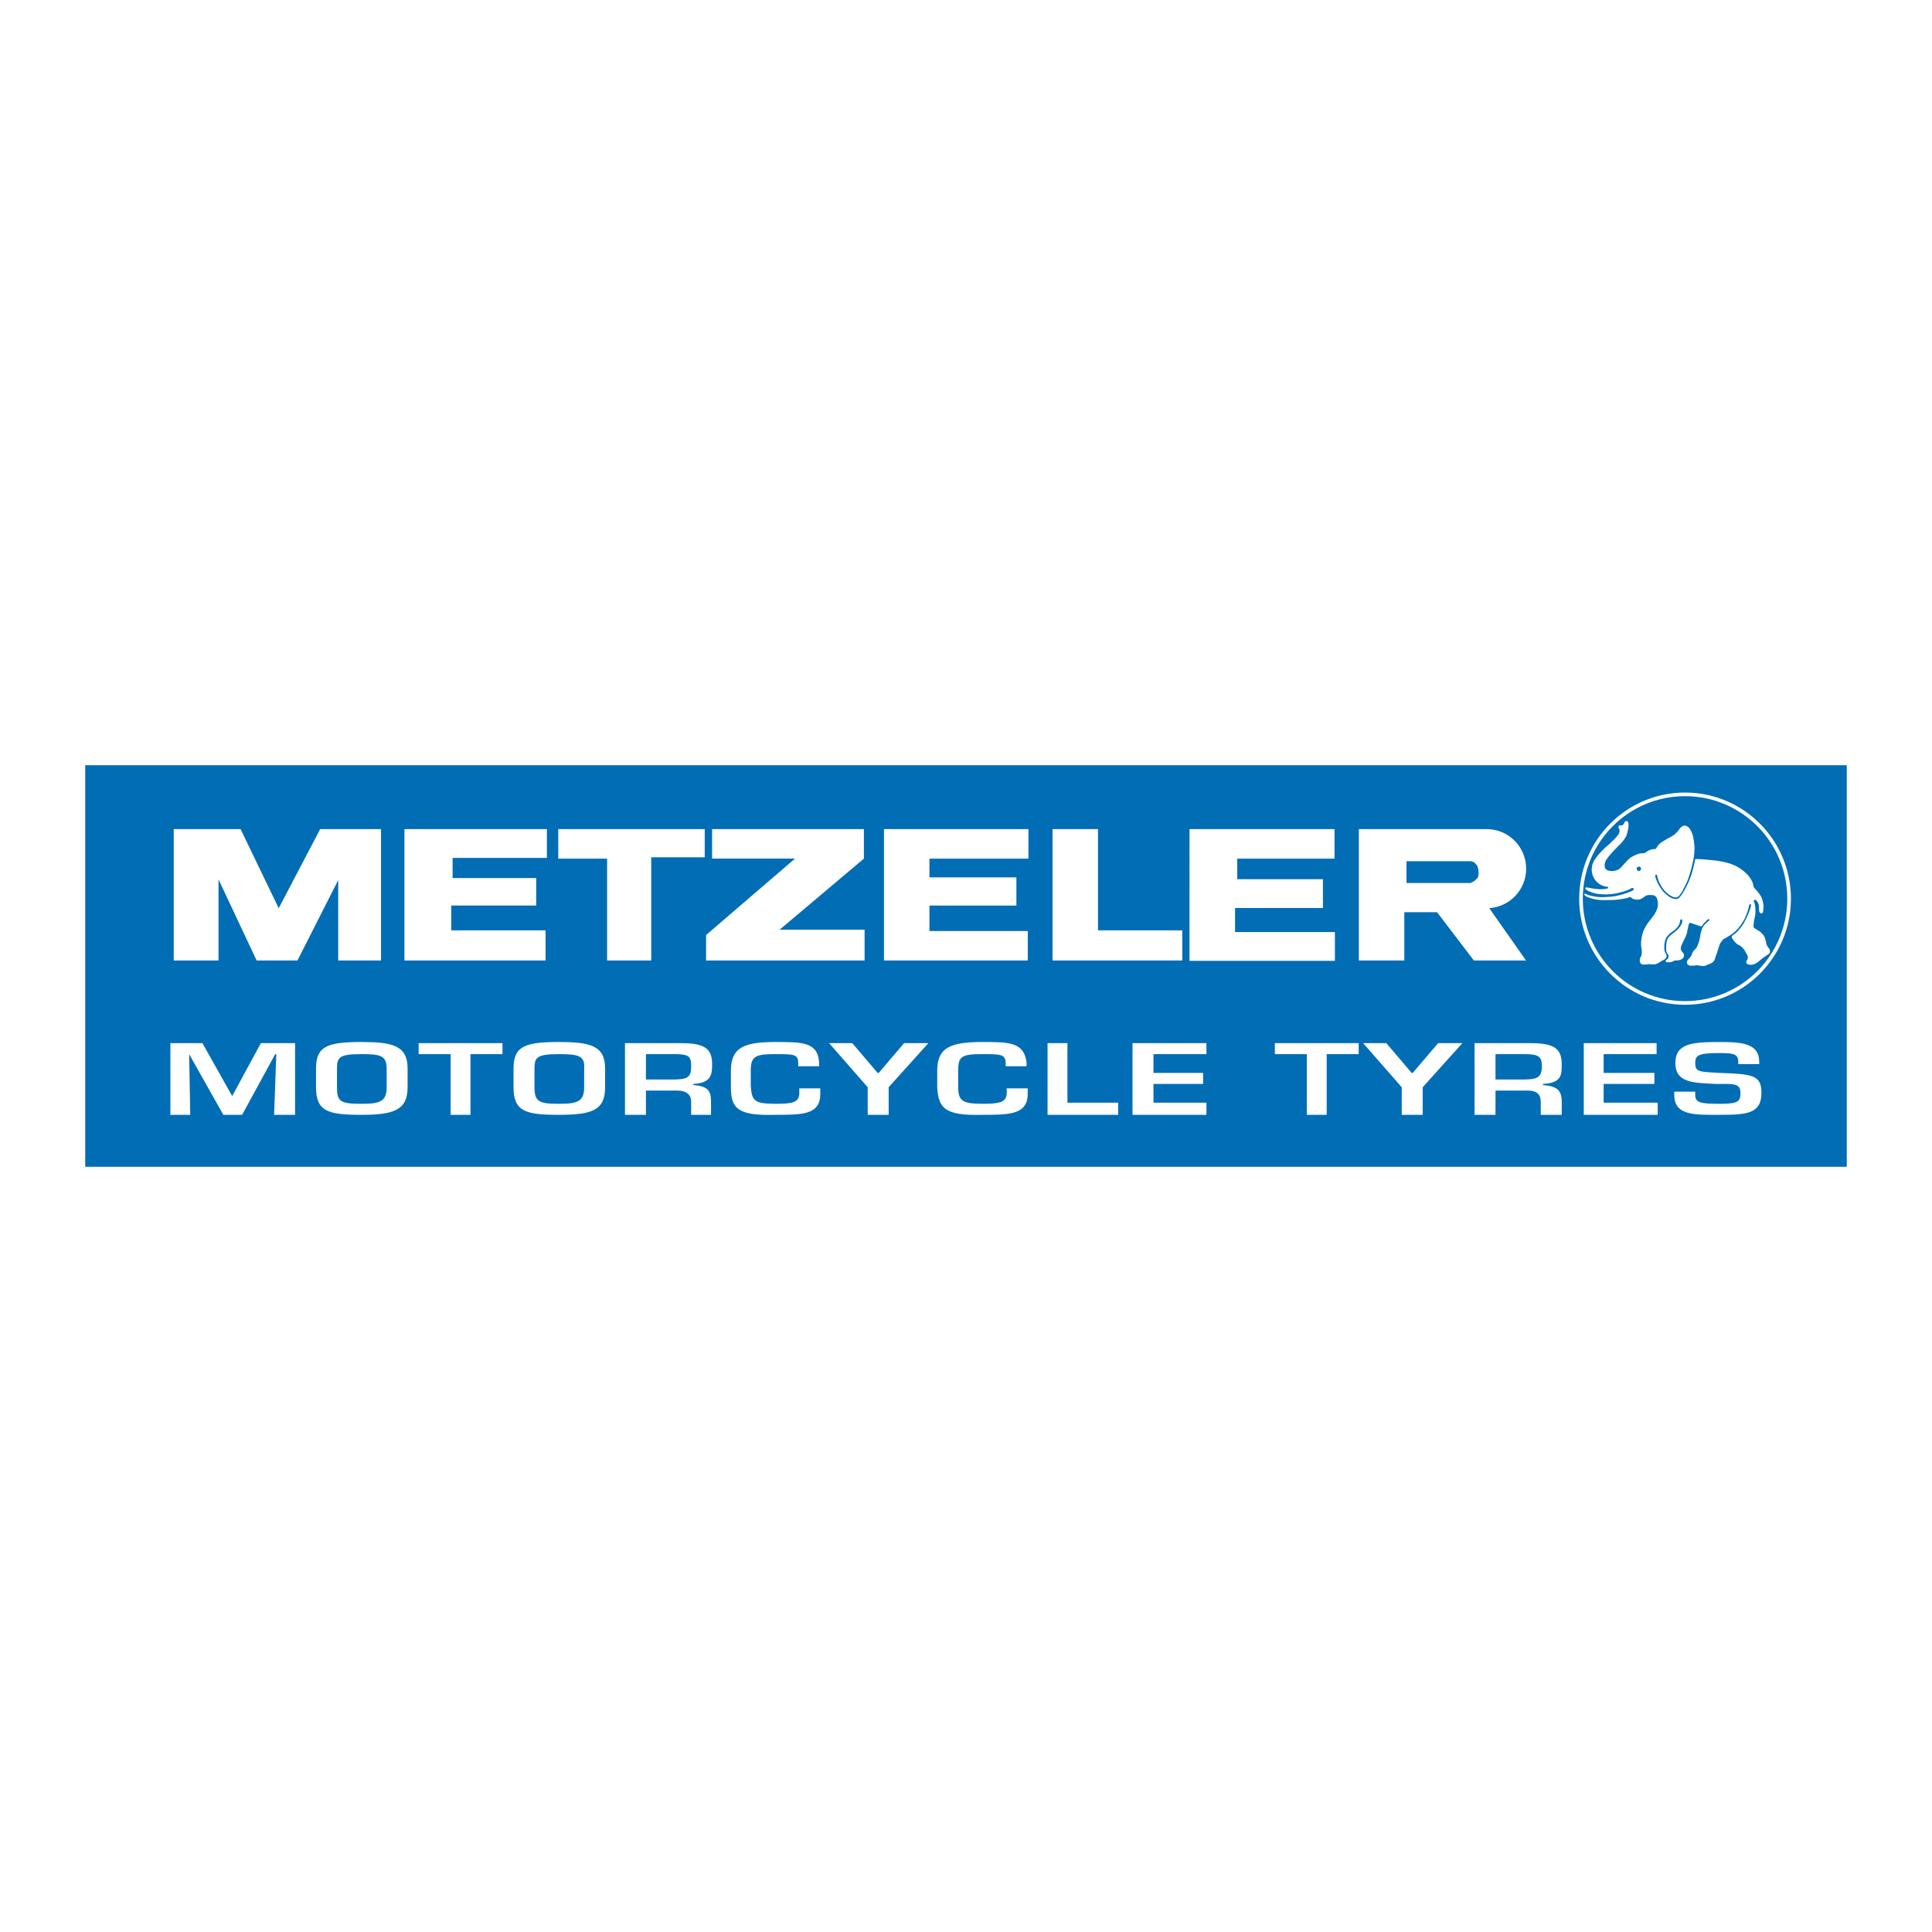 <?xml version="1.0" encoding="utf-8"?>
<!-- Generator: Adobe Illustrator 13.0.0, SVG Export Plug-In . SVG Version: 6.00 Build 14948)  -->
<!DOCTYPE svg PUBLIC "-//W3C//DTD SVG 1.0//EN" "http://www.w3.org/TR/2001/REC-SVG-20010904/DTD/svg10.dtd">
<svg version="1.0" id="Layer_1" xmlns="http://www.w3.org/2000/svg" xmlns:xlink="http://www.w3.org/1999/xlink" x="0px" y="0px"
	 width="192.756px" height="192.756px" viewBox="0 0 192.756 192.756" enable-background="new 0 0 192.756 192.756"
	 xml:space="preserve">
<g>
	<polygon fill-rule="evenodd" clip-rule="evenodd" fill="#FFFFFF" points="0,0 192.756,0 192.756,192.756 0,192.756 0,0 	"/>
	<polygon fill-rule="evenodd" clip-rule="evenodd" fill="#006DB5" points="8.504,76.347 184.252,76.347 184.252,116.409 
		8.504,116.409 8.504,76.347 	"/>
	<path fill="#FFFFFF" d="M157.556,89.66v-0.003c0.001-2.921,1.184-5.568,3.095-7.483c1.91-1.915,4.549-3.099,7.461-3.101h0.007
		h0.002c2.916,0.001,5.557,1.187,7.467,3.103c1.909,1.914,3.091,4.559,3.093,7.478v0.007v0.002c-0.001,2.92-1.184,5.567-3.096,7.482
		c-1.909,1.913-4.548,3.098-7.46,3.1h-0.006h-0.004c-2.914-0.001-5.556-1.187-7.466-3.103c-1.909-1.914-3.091-4.557-3.093-7.476
		V89.66L157.556,89.66z M157.917,89.656v0.003v0.006c0.001,2.821,1.143,5.375,2.986,7.222c1.845,1.85,4.396,2.995,7.211,2.995h0.004
		h0.006c2.814-0.002,5.362-1.146,7.206-2.993c1.846-1.849,2.987-4.405,2.988-7.228V89.66v-0.007
		c-0.002-2.821-1.144-5.375-2.986-7.224c-1.845-1.849-4.396-2.995-7.212-2.995h-0.002h-0.007c-2.813,0.001-5.362,1.145-7.206,2.993
		C159.06,84.276,157.917,86.833,157.917,89.656L157.917,89.656z"/>
	<path fill-rule="evenodd" clip-rule="evenodd" fill="#FFFFFF" d="M162.081,86.155l0.021-0.021l0.274-0.309l0.153-0.134l0.146-0.123
		l0.165-0.095l0.167-0.09l0.186-0.089l0.159-0.064l0.171-0.058l0.153-0.03l0.204-0.008l0.191-0.019l0.089-0.052l0.134-0.088
		l0.147-0.097l0.177-0.083l0.109-0.032l0.19-0.044l0.186-0.014l0.114-0.019l0.046-0.102l0.101-0.141l0.121-0.172l0.192-0.165
		l0.204-0.148l0.196-0.115l0.205-0.121l0.153-0.096l0.203-0.097l0.229-0.139l0.179-0.116l0.153-0.141L167.335,83l0.141-0.172
		l0.121-0.167l0.069-0.076l0.091-0.089l0.121-0.084l0.102-0.038h0.14l0.115,0.026l0.122,0.064l0.089,0.062l0.102,0.108l0.059,0.077
		l0.076,0.128l0.077,0.167l0.068,0.159l0.055,0.177l0.032,0.118l0.032,0.15l0.032,0.182l0.032,0.209l0.02,0.214l0.027,0.229
		l0.003,0.214l-0.009,0.199l-0.011,0.267l-0.025,0.188l-0.022,0.175l-0.036,0.246l-0.043,0.204l-0.054,0.242l-0.054,0.225
		l-0.06,0.246l-0.068,0.236l-0.075,0.252l-0.064,0.218l-0.101,0.295l-0.106,0.283l-0.129,0.284l-0.129,0.24l-0.122,0.241
		l-0.069,0.15l-0.091,0.145l-0.104,0.158l-0.082,0.115l-0.119,0.142c-0.051,0.038-0.075,0.069-0.133,0.088
		c-0.049,0.017-0.076,0.035-0.127,0.037l-0.167-0.011l-0.133-0.037l-0.133-0.059l-0.129-0.069l-0.262-0.188l-0.16-0.133
		l-0.108-0.107l-0.11-0.125l-0.106-0.138l-0.145-0.205l-0.111-0.194l-0.098-0.196l-0.075-0.176l-0.07-0.188l-0.057-0.197
		l-0.032-0.167l-0.064-0.086l-0.091,0.006l-0.026,0.08l0.005,0.156l0.054,0.175l0.089,0.213l0.066,0.157l0.043,0.09l0.086,0.165
		l0.062,0.102l0.06,0.097l0.064,0.096l0.057,0.09l0.082,0.109l0.103,0.134l0.073,0.086l0.069,0.068l0.093,0.081l0.125,0.107
		l0.15,0.118l0.118,0.085l0.117,0.069l0.144,0.07l0.086,0.033l0.107,0.026l0.111,0.021l0.121,0.005l0.104-0.02l0.111-0.052
		l0.107-0.087l0.105-0.121l0.074-0.098l0.081-0.119l0.118-0.182l0.092-0.154l0.086-0.167l0.095-0.167l0.103-0.203l0.077-0.164
		l0.088-0.189l0.063-0.155l0.06-0.16l0.074-0.193l0.064-0.171l0.074-0.241l0.07-0.24l0.059-0.231l0.058-0.246l0.049-0.203
		l0.043-0.204l0.016-0.139l0.032-0.07l0.07-0.016h0.139l0.277,0.016l0.331,0.017l0.342,0.032l0.464,0.042l0.389,0.042l0.357,0.049
		l0.427,0.085l0.332,0.075l0.192,0.053l0.24,0.08l0.314,0.124l0.24,0.111l0.268,0.161l0.3,0.201l-0.017-0.02l0.107,0.092l0.182,0.16
		l0.197,0.182l0.184,0.2l0.156,0.22l0.118,0.201c0.034,0.059,0.051,0.093,0.078,0.156c0.023,0.051,0.032,0.081,0.051,0.133
		l0.027,0.103l0.026,0.155l0.017,0.096l0.054,0.064l0.101,0.139l0.172,0.182l0.122,0.156l0.16,0.208
		c0.03,0.053,0.055,0.078,0.086,0.131c0.033,0.061,0.062,0.092,0.089,0.158c0.027,0.064,0.052,0.098,0.065,0.167l0.048,0.161
		l0.049,0.182l0.031,0.193c0.021,0.083,0.016,0.133,0.019,0.218c0.003,0.069-0.005,0.109-0.008,0.178l-0.011,0.188l-0.021,0.139
		l-0.017,0.058l-0.035,0.095l0.014-0.03l-0.062,0.059l-0.064,0.011l-0.074-0.006l-0.054-0.042l-0.049-0.047l-0.043-0.103
		l-0.016-0.117l-0.006-0.129l-0.005-0.139l0.005-0.133l-0.019-0.101l-0.033-0.124l-0.06-0.124l-0.064-0.101l-0.057-0.082
		l-0.065-0.067l-0.092-0.043l-0.073,0.01l-0.043,0.037l-0.012,0.064l0.017,0.075l0.028,0.092l0.034,0.084l0.027,0.134l0.038,0.225
		l0.011,0.182l0.005,0.247l-0.005,0.161l-0.027,0.295l-0.053,0.209l-0.059,0.283l-0.022,0.225l-0.031,0.204
		c-0.005,0.041-0.004,0.065-0.002,0.107c0.005,0.05,0.008,0.081,0.033,0.124c0.026,0.04,0.053,0.054,0.091,0.08l0.165,0.117
		l-0.073-0.042l0.165,0.091l0.081,0.054l0.127,0.08l0.103,0.075l0.111,0.107l0.15,0.146l0.085,0.129l0.097,0.198l0.048,0.133
		l0.042,0.139l0.027,0.103l0.016,0.128l0.026,0.129l0.042,0.106l0.061,0.097l0.036,0.08l0.064,0.081l0.043,0.053l0.063,0.086
		l0.039,0.122l0.004,0.134c-0.003,0.058-0.009,0.097-0.043,0.144c-0.023,0.037-0.042,0.057-0.079,0.081l-0.092,0.058l-0.533,0.37
		l-0.075,0.064l-0.107,0.086l-0.192,0.167l-0.111,0.079l-0.154,0.098l-0.102,0.054l-0.106,0.041l-0.118,0.032l-0.113,0.029
		l-0.208-0.008l-0.214-0.047l0.08,0.034l-0.116-0.066l-0.064-0.092l-0.021-0.101l0.017-0.075l0.052-0.081l0.062-0.123
		c0.021-0.058,0.03-0.093,0.03-0.155c0-0.066,0.002-0.104-0.017-0.167c-0.02-0.063-0.041-0.095-0.079-0.15l-0.09-0.166l-0.093-0.177
		l-0.085-0.133l-0.107-0.124l-0.111-0.132l-0.203-0.15l-0.145-0.075l-0.096-0.053l-0.128-0.092l-0.102-0.112l-0.144-0.149
		l-0.103-0.161l-0.086-0.139l-0.015-0.092l0.015-0.064l0.064-0.081l0.075-0.058l0.124-0.075l0.095-0.085L173.27,93l0.118-0.124
		l0.276-0.321l0.14-0.192l0.128-0.182l0.123-0.235l0.149-0.272l0.128-0.269l0.097-0.219l0.075-0.198l0.068-0.197l0.054-0.139
		l0.026-0.107l0.032-0.118l0.021-0.103l-0.005-0.075l-0.054-0.037l-0.079,0.011l-0.043,0.064l-0.032,0.128l-0.027,0.123
		l-0.037,0.128l-0.038,0.156l-0.043,0.133l-0.068,0.182l-0.059,0.167l-0.063,0.15l-0.075,0.167l-0.107,0.197l-0.133,0.21
		l-0.129,0.208l-0.113,0.149l-0.122,0.161l-0.139,0.16l-0.176,0.182l-0.187,0.167l-0.113,0.101l-0.15,0.085l-0.175,0.125
		l-0.15,0.081l-0.148,0.096l-0.16,0.085l-0.113,0.069l-0.079,0.07l-0.069,0.08l-0.086,0.107l-0.081,0.113l-0.068,0.154l-0.054,0.135
		l-0.054,0.171L171.4,94.75l-0.08,0.278l-0.07,0.176l-0.068,0.205l-0.064,0.203l-0.064,0.176l-0.102,0.14l0.022-0.023l-0.064,0.07
		l-0.092,0.069l-0.128,0.071l-0.191,0.085l-0.214,0.08l-0.129,0.059l-0.154,0.043l-0.251-0.011l-0.214-0.032l-0.182-0.038
		l-0.176,0.017l-0.16,0.021l-0.193,0.005l-0.191,0.006l-0.198-0.07l-0.074-0.069l-0.055-0.096v-0.135l0.032-0.128l0.075-0.096
		l0.107-0.133l0.128-0.124l0.106-0.188l0.08-0.225l0.092-0.161l0.133-0.16l0.155-0.15l0.123-0.203l0.086-0.247l0.105-0.272
		l0.043-0.214l0.043-0.199l0.017-0.156l0.036-0.15l0.039-0.161l0.049-0.185l0.058-0.168l0.072-0.148l0.054-0.098l0.012,0.006
		l0.043-0.085l0.06-0.064l0.054-0.064l0.086-0.092l0.094-0.086l0.097-0.085l0.064-0.048l0.075-0.064
		c0.024-0.014,0.027-0.097,0.021-0.069c-0.007,0.03-0.021-0.048-0.048-0.059s-0.048-0.003-0.074,0.004l-0.086,0.065
		c-0.035,0.033-0.059,0.049-0.092,0.084c-0.034,0.035-0.052,0.055-0.085,0.091l-0.096,0.098l-0.107,0.112
		c-0.033,0.045-0.052,0.072-0.084,0.119c-0.027,0.038-0.043,0.061-0.07,0.101l-0.075,0.047l-0.092-0.011l-0.106-0.042l-0.219-0.075
		l-0.182-0.058l-0.191-0.054l-0.139-0.07l-0.122-0.032l-0.125,0.006l-0.058,0.107l-0.032,0.128l-0.032,0.139l-0.043,0.187
		l-0.049,0.242l-0.038,0.203c-0.029,0.093-0.046,0.147-0.079,0.24c-0.027,0.081-0.058,0.121-0.089,0.199l-0.113,0.22l-0.081,0.176
		l-0.054,0.103l-0.041,0.09l-0.103,0.235l-0.036,0.161l-0.011,0.103l0.016,0.139c0.022,0.032,0.022,0.057,0.042,0.092
		c0.021,0.039,0.048,0.053,0.064,0.094l0.068,0.075l0.049,0.06l0.048,0.075l0.027,0.085l-0.006,0.161
		c-0.009,0.052-0.021,0.082-0.048,0.128c-0.035,0.061-0.061,0.101-0.123,0.133c-0.045,0.032-0.072,0.049-0.122,0.07
		c-0.059,0.026-0.091,0.049-0.155,0.055c-0.074,0.015-0.116,0.028-0.192,0.031c-0.076,0.004-0.121,0.004-0.197,0l-0.101,0.021
		l-0.129,0.06l-0.142,0.065l0.035-0.012l-0.097,0.026l-0.111,0.017l-0.107,0.011h-0.124l-0.111-0.017
		c-0.03-0.006-0.046-0.019-0.069-0.037c-0.025-0.021-0.018-0.049-0.021-0.081c-0.003-0.032-0.002-0.053,0.015-0.079
		c0.021-0.035,0.061-0.023,0.092-0.049c0.038-0.032,0.06-0.051,0.091-0.09l0.068-0.113c0.017-0.042,0.022-0.068,0.027-0.112
		c0.003-0.038,0.007-0.061-0.006-0.098c-0.016-0.049-0.024-0.087-0.069-0.111l-0.063-0.086L166.3,95.05l-0.043-0.124l-0.026-0.133
		l-0.006-0.161l0.011-0.135l0.006-0.15l0.011-0.143l0.021-0.171l0.026-0.167l0.063-0.171l0.075-0.122l0.048-0.075l0.129-0.13
		l0.117-0.101l0.129-0.118l0.133-0.092l0.16-0.123l0.151-0.136l0.105-0.11l0.127-0.139l0.092-0.124l0.082-0.124
		c0.024-0.043,0.037-0.068,0.059-0.114c0.026-0.062,0.034-0.1,0.052-0.162c0.013-0.046,0.005-0.074,0.016-0.118l0.011-0.092
		c-0.003-0.021-0.009-0.035-0.021-0.053c-0.02-0.032-0.048-0.044-0.086-0.043c-0.025,0.002-0.041,0.009-0.064,0.021
		c-0.024,0.014-0.025,0.035-0.042,0.06l-0.011,0.096l-0.037,0.155c-0.008,0.059-0.02,0.091-0.043,0.146
		c-0.018,0.043-0.028,0.066-0.054,0.106c-0.035,0.056-0.056,0.088-0.091,0.146l0.022-0.029l-0.086,0.107
		c-0.028,0.034-0.043,0.055-0.073,0.086c-0.033,0.034-0.052,0.052-0.086,0.085l-0.118,0.107l-0.14,0.097l-0.118,0.087l-0.133,0.095
		l-0.106,0.101l-0.14,0.133l-0.096,0.119l-0.091,0.129l-0.047,0.117l-0.043,0.107l-0.038,0.145l-0.032,0.165
		c-0.016,0.06-0.006,0.097-0.014,0.158c-0.01,0.087-0.019,0.136-0.011,0.223c-0.011,0.101,0,0.161,0.009,0.261
		c0.005,0.069,0.017,0.107,0.031,0.174l0.033,0.1l0.064,0.117l0.075,0.133l0.015,0.092l-0.011,0.097l-0.043,0.096l-0.086,0.113
		l-0.128,0.091l-0.098,0.055l-0.153,0.079l-0.121,0.078l-0.226,0.14c-0.053,0.025-0.078,0.046-0.133,0.065
		c-0.088,0.029-0.14,0.038-0.229,0.048c-0.067,0-0.105,0.006-0.173,0.002c-0.089-0.005-0.14-0.008-0.228-0.012l-0.118-0.017
		c0.066-0.008-0.105,0.005-0.173,0.015c-0.064,0.009-0.101,0.016-0.165,0.026c-0.068,0.005-0.108,0.012-0.176,0.008
		c-0.076-0.004-0.121-0.009-0.191-0.032c-0.057-0.02-0.09-0.037-0.128-0.081c-0.039-0.043-0.049-0.078-0.064-0.133
		c-0.021-0.073-0.03-0.118-0.033-0.193c-0.003-0.056,0.006-0.088,0.012-0.145c0.006-0.065,0.037-0.096,0.064-0.154
		c0.024-0.054,0.062-0.072,0.079-0.128c0.017-0.055,0.034-0.204,0.032-0.146l0.017-0.188v-0.208l-0.038-0.252l-0.036-0.31
		l0.004-0.35l0.043-0.28l-0.011,0.055l0.019-0.133l0.026-0.122l0.036-0.171l0.054-0.183l0.038-0.124l0.043-0.118l0.079-0.165
		l0.089-0.174l0.108-0.191l0.103-0.15l0.107-0.144l0.111-0.15l0.14-0.188l0.085-0.107l0.137-0.178l0.168-0.25l0.101-0.183
		l0.092-0.203l0.054-0.167l0.026-0.107l0.032-0.181l-0.007-0.214l-0.017-0.184l-0.055-0.22c-0.011-0.054-0.034-0.08-0.059-0.128
		c-0.022-0.046-0.045-0.066-0.078-0.104c-0.03-0.037-0.052-0.052-0.09-0.081c-0.058-0.043-0.11-0.041-0.176-0.058l-0.178-0.017
		l-0.155-0.01c-0.08,0.003-0.128,0.006-0.207,0.021c-0.07,0.014-0.109,0.024-0.178,0.053c-0.066,0.031-0.096,0.062-0.155,0.107
		c-0.038,0.026-0.062,0.039-0.098,0.068l-0.077,0.05c-0.045,0.039-0.079,0.051-0.133,0.078c-0.068,0.037-0.113,0.049-0.188,0.067
		c-0.087,0.023-0.14,0.024-0.229,0.023c-0.076-0.001-0.119-0.009-0.193-0.023c-0.058-0.009-0.091-0.012-0.146-0.032
		c-0.059-0.021-0.097-0.029-0.145-0.07l-0.127-0.097l-0.111-0.058c0,0-0.052,0.034-0.087,0.052
		c-0.065,0.034-0.108,0.037-0.179,0.055c-0.092,0.024-0.144,0.042-0.238,0.059l-0.256,0.042l-0.368,0.058l-0.278,0.032l-0.587,0.022
		l-0.433,0.006l-0.493-0.011c-0.104-0.009-0.166-0.01-0.271-0.023c-0.146-0.019-0.228-0.029-0.37-0.064
		c-0.067-0.015-0.105-0.029-0.173-0.046c-0.089-0.023-0.136-0.052-0.226-0.065l-0.193-0.069l-0.176-0.075
		c-0.046-0.03-0.078-0.04-0.119-0.075c-0.034-0.03-0.054-0.049-0.078-0.088c-0.014-0.02-0.021-0.033-0.021-0.057
		c0-0.023-0.006-0.044,0.014-0.055c0.018-0.005,0.026-0.014,0.045-0.011c0.033,0.004,0.052,0.009,0.087,0.011
		c0.03,0.003,0.04,0.026,0.068,0.037c0.04,0.017,0.062,0.034,0.102,0.05c0.047,0.021,0.075,0.031,0.125,0.047l0.195,0.049
		c0.069,0.023,0.112,0.025,0.183,0.042c0.117,0.029,0.185,0.041,0.303,0.055c0.142,0.029,0.225,0.029,0.368,0.041
		c0.195,0.016,0.308,0.021,0.503,0.005l0.384-0.02l0.343-0.026c0.108-0.005,0.168-0.016,0.275-0.032
		c0.136-0.022,0.214-0.033,0.345-0.074l0.231-0.053l0.275-0.077l0.496-0.165l0.268-0.102l0.155-0.069l0.122-0.07l0.038-0.058
		l0.011-0.064l-0.021-0.049l-0.064-0.049h-0.096l-0.086,0.034l-0.106,0.084l0.03-0.021l-0.008,0.004l-0.088,0.042l-0.139,0.055
		l-0.144,0.06l-0.191,0.063l-0.145,0.044l-0.332,0.086l-0.24,0.06l-0.192,0.037l-0.358,0.053l-0.426,0.037l-0.226,0.006
		l-0.212-0.011l-0.278-0.017l-0.305-0.032l-0.246-0.048c-0.108-0.027-0.168-0.046-0.273-0.083c-0.103-0.035-0.162-0.055-0.26-0.1
		l-0.127-0.055l-0.108-0.058l-0.107-0.075l-0.079-0.08c-0.024-0.009-0.019-0.04-0.018-0.064c0.005-0.037,0.026-0.055,0.058-0.072
		l0.12,0.001l0.173,0.026l0.147,0.027l0.16,0.032l0.139,0.022l0.171,0.027l0.251,0.021c0.162,0.028,0.259,0.019,0.424,0.014
		c0.105-0.004,0.165,0,0.27-0.017c0.078,0.004,0.12-0.012,0.196-0.029c0.048-0.009,0.077-0.015,0.12-0.038
		c0.021-0.012,0.041-0.017,0.049-0.041c0.008-0.023,0.009-0.04,0.003-0.064c-0.005-0.023-0.021-0.032-0.041-0.045
		c-0.032-0.02-0.061-0.017-0.099-0.013l-0.148-0.025l-0.088-0.021c0,0-0.064-0.029-0.108-0.037l-0.14-0.053l-0.144-0.071
		l-0.086-0.053l-0.098-0.076l-0.174-0.149l-0.113-0.128l-0.074-0.09l-0.063-0.107l-0.07-0.118l-0.054-0.124l-0.054-0.133
		l-0.036-0.165c-0.017-0.074-0.027-0.116-0.032-0.193c-0.005-0.076-0.021-0.121-0.011-0.197c0.009-0.098,0.014-0.154,0.026-0.252
		c0.009-0.069,0.015-0.108,0.033-0.176c0.014-0.053,0.027-0.083,0.048-0.134c0.021-0.058,0.033-0.092,0.058-0.15
		c0.033-0.075,0.052-0.118,0.097-0.187c0.049-0.075,0.068-0.123,0.122-0.193c0.049-0.064,0.073-0.104,0.128-0.162l0.153-0.191
		l0.173-0.188l0.188-0.214l0.128-0.124l0.212-0.208l0.354-0.295l0.272-0.272l0.251-0.235l0.171-0.183l0.192-0.225
		c0.032-0.047,0.06-0.07,0.086-0.123c0.022-0.048,0.032-0.078,0.047-0.128c0.018-0.059,0.034-0.093,0.037-0.155
		c0.005-0.055,0.005-0.089-0.005-0.144c-0.007-0.05-0.027-0.076-0.047-0.124c-0.023-0.052-0.059-0.076-0.06-0.133
		c-0.002-0.056,0.012-0.088,0.038-0.139l0.004-0.003c0.021-0.018,0.034-0.029,0.062-0.035c0.034-0.008,0.054-0.004,0.088-0.001
		c0.038,0.004,0.061,0.006,0.099,0.001c0.04-0.004,0.062-0.003,0.102-0.017c0.038-0.015,0.055-0.033,0.085-0.061
		c0.034-0.032,0.043-0.058,0.067-0.098c0.021-0.038,0.038-0.057,0.055-0.096c0.013-0.027,0.014-0.044,0.029-0.07
		c0.02-0.034,0.035-0.052,0.067-0.07c0.03-0.017,0.051-0.029,0.086-0.027c0.036,0.003,0.06,0.003,0.095,0.017
		c0.032,0.012,0.049,0.026,0.073,0.052c0.03,0.033,0.029,0.067,0.038,0.111c0.013,0.057,0.014,0.09,0.02,0.148
		c0.01,0.104,0.01,0.164-0.003,0.268c-0.006,0.058-0.015,0.09-0.022,0.148c-0.011,0.069-0.024,0.106-0.032,0.174l-0.043,0.174
		c-0.019,0.077-0.024,0.12-0.05,0.193c-0.021,0.055-0.023,0.089-0.048,0.142c-0.034,0.076-0.04,0.13-0.097,0.194l-0.064,0.105
		c-0.049,0.07-0.073,0.111-0.123,0.181c-0.069,0.093-0.11,0.145-0.187,0.23c-0.069,0.08-0.105,0.127-0.186,0.196l-0.194,0.196
		l-0.148,0.153l-0.168,0.164l-0.2,0.217l-0.216,0.243c-0.062,0.073-0.101,0.113-0.16,0.189c-0.057,0.072-0.093,0.107-0.144,0.18
		c-0.044,0.064-0.071,0.098-0.111,0.165c-0.035,0.061-0.064,0.091-0.091,0.156c-0.022,0.046-0.028,0.074-0.041,0.122
		c-0.016,0.049-0.029,0.077-0.038,0.127c-0.011,0.063-0.013,0.1-0.016,0.164c-0.003,0.049,0,0.078,0.005,0.127
		c0.006,0.045,0.017,0.071,0.032,0.116c0.018,0.047,0.029,0.074,0.058,0.116c0.035,0.049,0.064,0.069,0.113,0.104
		c0.033,0.026,0.059,0.035,0.099,0.049c0.05,0.016,0.077,0.027,0.129,0.039c0.04,0.008,0.143,0.025,0.103,0.016
		c-0.051-0.011,0.081,0.014,0.134,0.018c0.067,0.006,0.104-0.007,0.172-0.012c0.062-0.005,0.095-0.01,0.153-0.023
		c0.065-0.016,0.103-0.023,0.168-0.038l0.158-0.065l0.152-0.088l0.148-0.127l0.198-0.222L162.081,86.155L162.081,86.155z
		 M163.292,86.678c0-0.121,0.098-0.219,0.218-0.219s0.217,0.098,0.217,0.219c0,0.119-0.097,0.217-0.217,0.217
		S163.292,86.797,163.292,86.678L163.292,86.678z"/>
	<path fill-rule="evenodd" clip-rule="evenodd" fill="#FFFFFF" d="M27.458,105.172h0.11l-0.22,6.055h2.092v-7.155h-3.413
		l-2.862,5.284l0,0l-2.972-5.284H17v7.155h1.981l-0.11-6.055l0,0l3.413,6.055h1.871L27.458,105.172L27.458,105.172z
		 M167.041,108.915v0.33c0,2.092,2.091,1.981,4.513,1.981c2.752,0,4.184-0.11,4.184-2.201c0-1.762-0.881-1.871-4.184-1.981
		c-2.091-0.11-2.422-0.11-2.422-0.991c0-0.771,0.331-0.99,2.422-0.99c1.432,0,1.872,0.109,1.872,0.88v0.221h2.091v-0.221
		c0-1.871-1.761-1.981-3.963-1.981c-2.642,0-4.403,0.11-4.403,2.092s1.762,1.981,4.073,2.092c1.651,0,2.422-0.11,2.422,0.881
		c0,0.88-0.22,1.101-2.092,1.101c-1.871,0-2.422-0.11-2.422-0.881v-0.33H167.041L167.041,108.915z M159.996,105.172h5.283v-1.101
		h-7.266v7.155h7.376v-1.211h-5.394v-1.871h5.063v-1.101h-5.063V105.172L159.996,105.172z M152.4,108.805
		c0.99,0,1.32,0.44,1.32,1.101v1.321h2.092v-1.321c0-1.101-0.44-1.541-1.871-1.65v-0.11c1.871-0.11,1.871-0.881,1.871-1.981
		c0-1.651-0.881-2.092-3.192-2.092h-5.504v7.155h2.091v-2.422H152.4L152.4,108.805z M149.207,107.704v-2.532h2.862
		c1.432,0,1.762,0.221,1.762,1.211c0,1.102-0.44,1.321-1.872,1.321H149.207L149.207,107.704z M145.905,104.071h-2.422l-2.532,2.973
		h-0.109l-2.532-2.973h-2.312l3.853,4.403v2.752h2.092v-2.752L145.905,104.071L145.905,104.071z M132.365,105.172h3.192v-1.101
		h-8.366v1.101h3.192v6.055h1.981V105.172L132.365,105.172z M115.082,105.172h5.284v-1.101h-7.376v7.155h7.376v-1.211h-5.284v-1.871
		h4.954v-1.101h-4.954V105.172L115.082,105.172z M106.496,104.071h-1.981v7.155h7.045v-1.211h-5.063V104.071L106.496,104.071z
		 M102.423,106.383v-0.33c-0.22-2.092-1.761-2.092-4.403-2.092c-3.192,0-4.513,0.551-4.513,2.862v1.651
		c0.11,2.092,0.771,2.862,4.513,2.752c2.643,0,4.514,0,4.514-2.092v-0.55h-2.092v0.44c0,0.99-0.771,1.101-2.422,1.101
		c-2.091,0-2.422-0.33-2.422-1.762v-1.541c0-1.431,0.331-1.651,2.422-1.651c1.762,0,2.312,0,2.312,0.881v0.33H102.423
		L102.423,106.383z M92.626,104.071h-2.422l-2.532,2.973h-0.11l-2.532-2.973h-2.312l3.853,4.403v2.752h2.091v-2.752L92.626,104.071
		L92.626,104.071z M81.728,106.383v-0.33c-0.11-2.092-1.651-2.092-4.403-2.092c-3.083,0-4.403,0.551-4.403,2.862v1.651
		c0,2.092,0.661,2.862,4.403,2.752c2.752,0,4.513,0,4.513-2.092v-0.55h-2.091v0.44c0,0.99-0.66,1.101-2.422,1.101
		c-2.091,0-2.312-0.33-2.421-1.762v-1.541c0-1.431,0.44-1.651,2.421-1.651c1.872,0,2.312,0,2.312,0.881v0.33H81.728L81.728,106.383z
		 M67.527,108.805c0.991,0,1.431,0.44,1.431,1.101v1.321h1.981v-1.321c0-1.101-0.33-1.541-1.761-1.65v-0.11
		c1.761-0.11,1.872-0.881,1.872-1.981c0-1.651-0.881-2.092-3.192-2.092h-5.504v7.155h2.092v-2.422H67.527L67.527,108.805z
		 M64.445,107.704v-2.532h2.862c1.431,0,1.651,0.221,1.651,1.211c0,1.102-0.33,1.321-1.871,1.321H64.445L64.445,107.704z
		 M55.749,103.961c-3.413,0-4.514,0.44-4.514,2.643v1.871c0,2.422,1.211,2.752,4.514,2.752s4.623-0.44,4.623-2.752v-1.871
		C60.372,104.292,58.831,103.961,55.749,103.961L55.749,103.961L55.749,103.961z M55.749,105.172c1.871,0,2.642,0.11,2.532,1.432
		v1.871c0,1.431-0.661,1.651-2.532,1.651c-1.981,0-2.422-0.221-2.422-1.651v-1.871C53.327,105.502,53.547,105.172,55.749,105.172
		L55.749,105.172L55.749,105.172z M46.942,105.172h3.192v-1.101h-8.366v1.101h3.192v6.055h1.981V105.172L46.942,105.172z
		 M36.044,103.961c-3.413,0-4.514,0.44-4.514,2.643v1.871c0,2.422,1.211,2.752,4.514,2.752c3.192,0,4.623-0.44,4.623-2.752v-1.871
		C40.667,104.292,39.126,103.961,36.044,103.961L36.044,103.961L36.044,103.961z M36.044,105.172c1.871,0,2.532,0.11,2.532,1.432
		v1.871c0,1.431-0.661,1.651-2.532,1.651c-2.092,0-2.422-0.221-2.422-1.651v-1.871C33.622,105.502,33.842,105.172,36.044,105.172
		L36.044,105.172L36.044,105.172z"/>
	<path fill-rule="evenodd" clip-rule="evenodd" fill="#FFFFFF" d="M17.331,82.721h6.672l3.804,7.892l4.137-7.892h6.072V95.83h-4.271
		v-8.025l-4.07,8.025h-4.07l-3.804-8.093v8.093h-4.47V82.721L17.331,82.721z M148.582,90.605l3.672,5.225h-5.205l-3.671-4.816
		h-3.269v4.816h-4.538V82.721h12.758c0.026,0-0.026,0,0,0c2.174,0,3.937,1.767,3.937,3.946
		C152.266,88.762,150.639,90.474,148.582,90.605C148.499,90.61,148.668,90.605,148.582,90.605L148.582,90.605z M140.326,85.924
		h6.468l0.293,0.112l0.296,0.33l0.109,0.369l0.037,0.4l-0.073,0.41l-0.332,0.332l-0.403,0.222h-6.395V85.924L140.326,85.924z
		 M118.679,82.721h14.464v2.943h-9.704v2.051h8.55v2.876h-8.767v2.397h9.962v2.874h-14.505V82.721L118.679,82.721z M105.011,82.721
		h4.537v10.1h8.407v3.009h-12.944V82.721L105.011,82.721z M88.195,82.721h14.413v2.943h-9.876v1.873h8.674v2.809h-8.674v2.541h9.809
		v2.943H88.195V82.721L88.195,82.721z M71.046,82.721h15.146v2.943l-8.407,7.089h8.475v3.076H70.445v-2.541l8.875-7.625h-8.274
		V82.721L71.046,82.721z M55.698,82.721h14.613v2.809h-5.337v10.3h-4.405V85.665h-4.871V82.721L55.698,82.721z M40.351,82.721
		h14.213v2.875h-9.409v2.006h8.342v2.743h-8.475v2.475h9.409v3.009h-14.08V82.721L40.351,82.721z"/>
</g>
</svg>
